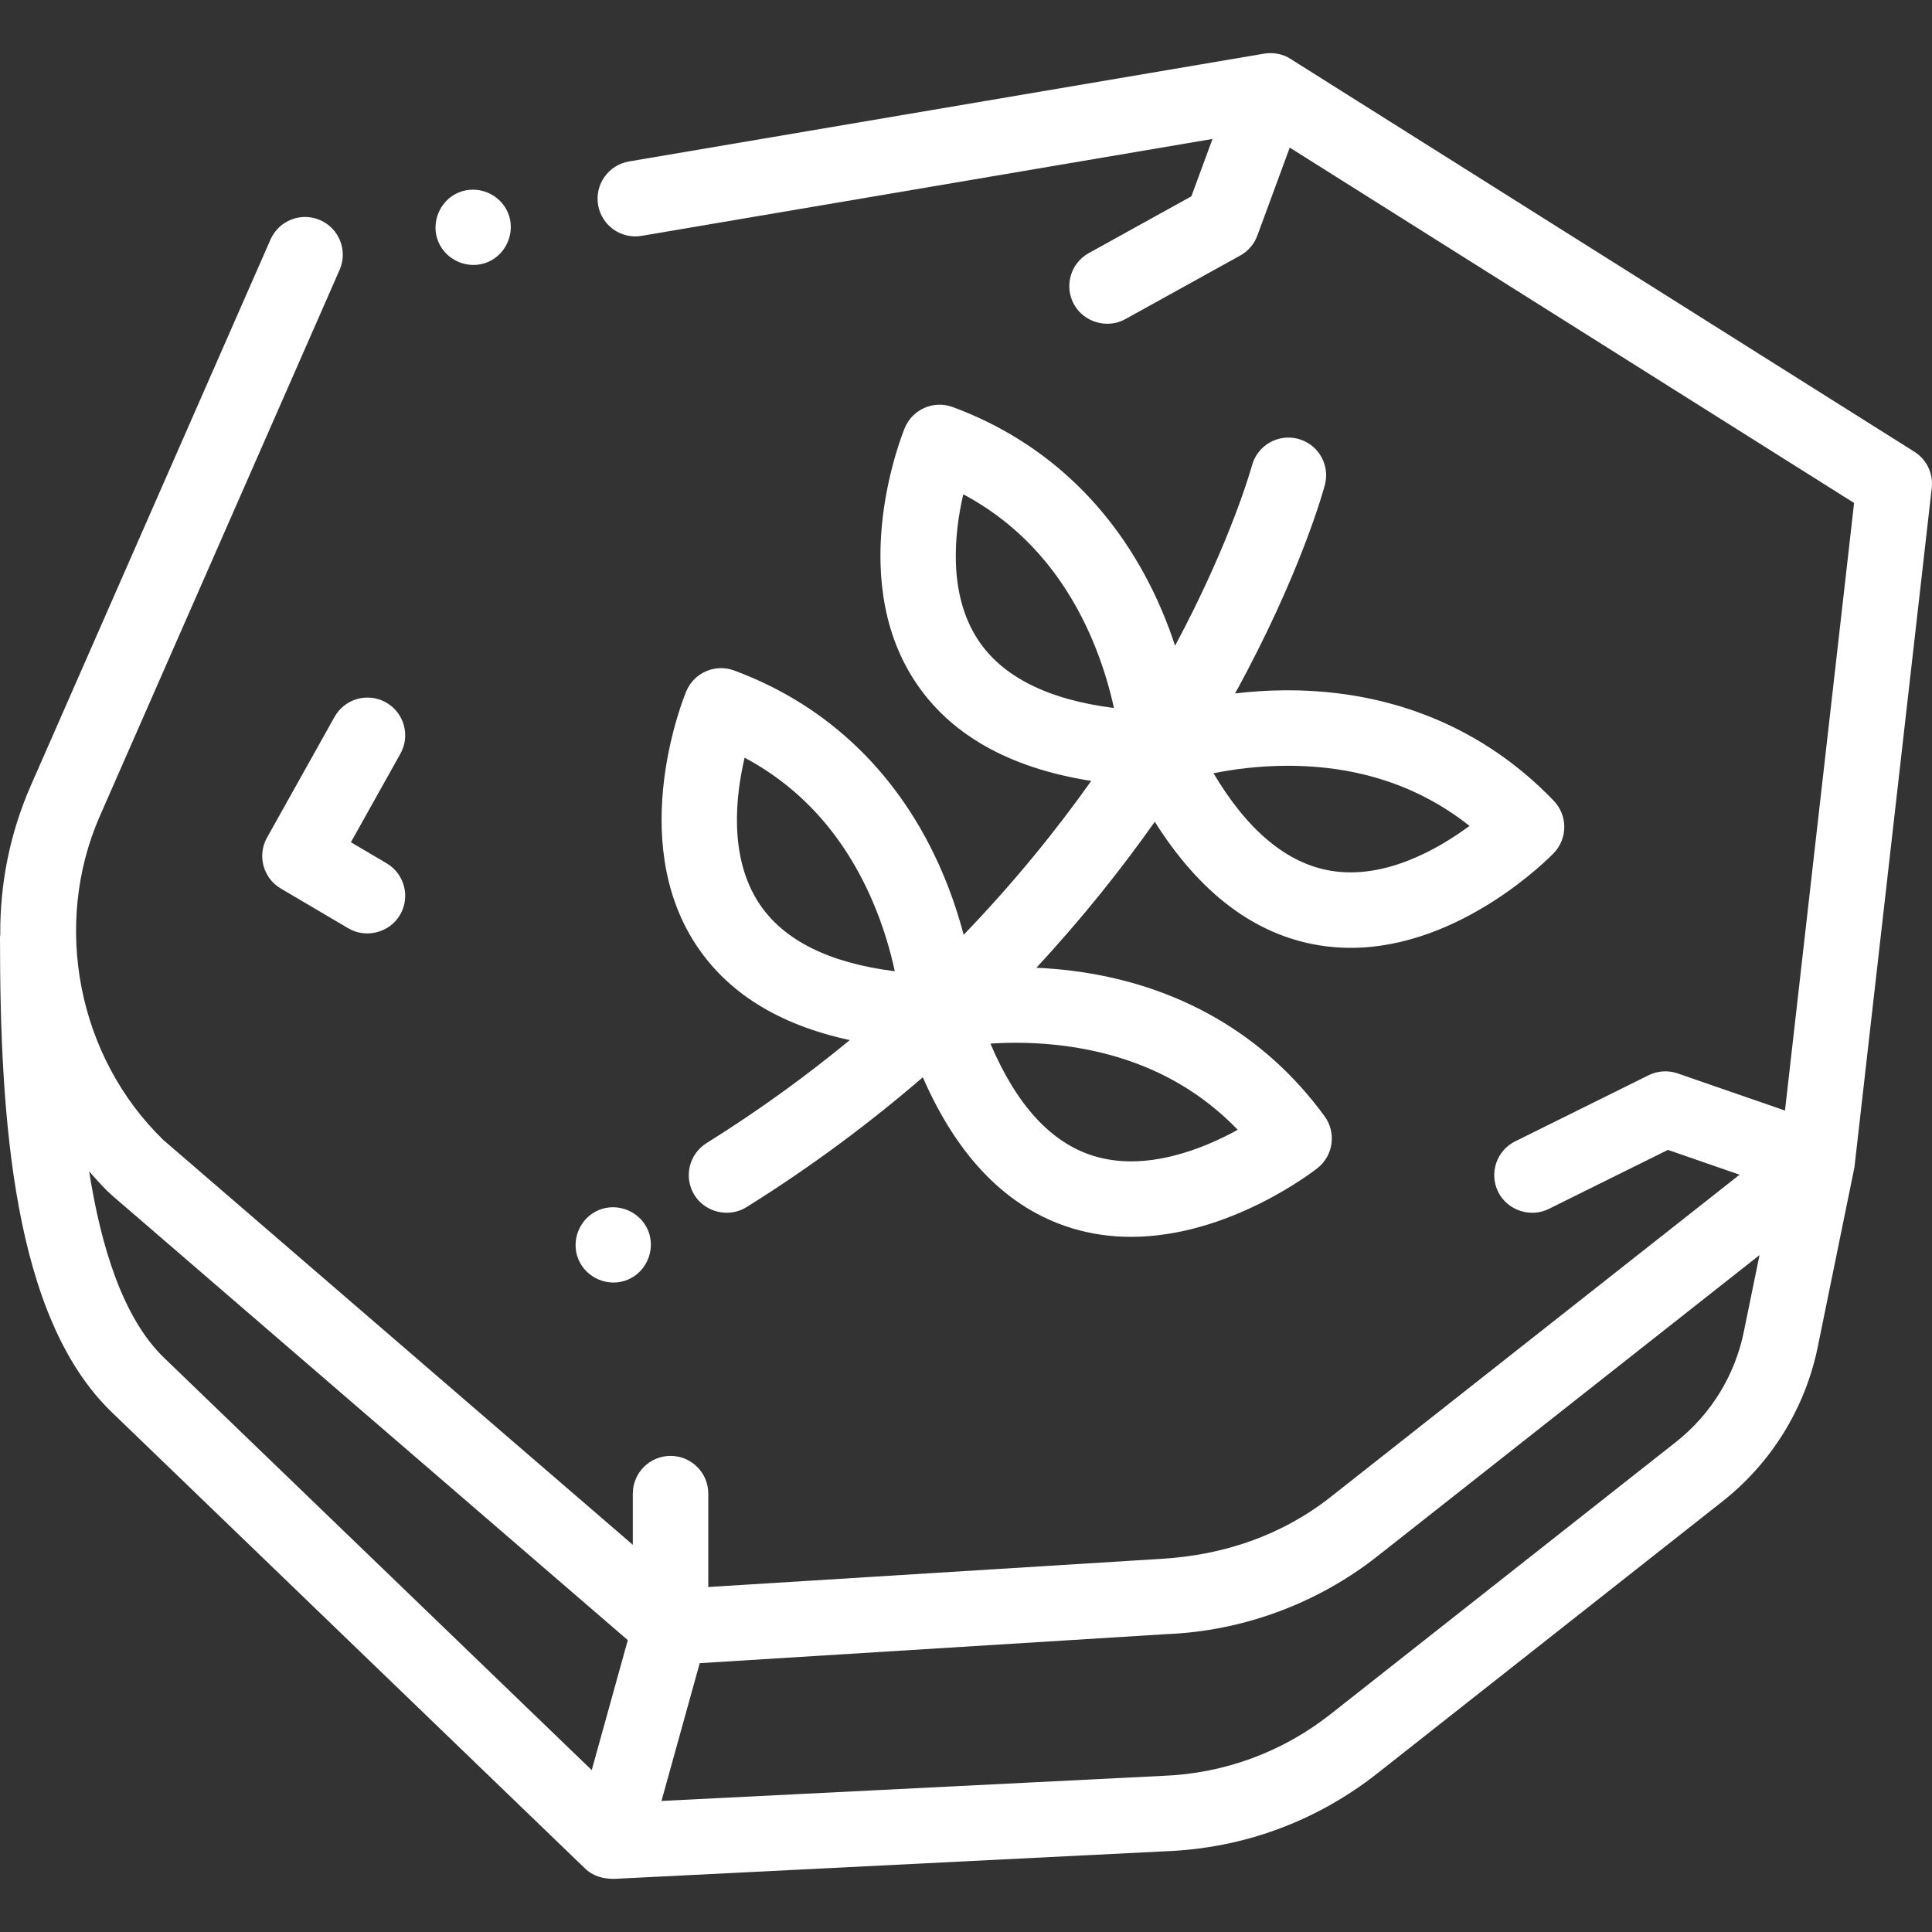 <svg xmlns="http://www.w3.org/2000/svg" id="Capa_1" height="512px" viewBox="0 0 512 512" width="512px"><rect x="0" y="0" width="512" height="512" fill="#333333" stroke="none"/><g><g><path d="m507.328 119.717-165.322-104.104c-1.999-1.333-4.66-1.797-7.002-1.397l-168.315 28.57c-5.444.924-9.109 6.087-8.186 11.532.925 5.445 6.086 9.114 11.533 8.186l151.29-25.68-5.599 15.203-27.195 15.053c-4.832 2.674-6.581 8.76-3.906 13.592 2.637 4.765 8.819 6.549 13.592 3.906l30.45-16.854c2.1-1.162 3.712-3.041 4.541-5.293l8.586-23.315 149.558 94.178-18.312 161.016-28.447-9.844c-2.531-.876-5.311-.699-7.711.49l-35.333 17.509c-4.948 2.453-6.972 8.452-4.52 13.4 2.418 4.881 8.511 6.944 13.4 4.521l31.58-15.649 18.998 6.574-108.378 85.407c-12.951 10.206-28.404 15.41-44.745 16.383l-120.184 7.477v-24.751c0-5.523-4.478-10-10-10s-10 4.477-10 10v13.565l-124.424-107.293c-22.658-21.994-29.495-56.95-16.803-85.863l63.525-144.715c2.221-5.057-.08-10.956-5.137-13.176-5.057-2.219-10.956.08-13.176 5.137l-63.524 144.714c-5.541 12.623-8.177 26.027-8.09 39.322-.042.374-.072.751-.072 1.135 0 47.983 3.516 100.425 29.588 125.566l125.37 120.875c2.182 2.142 4.863 2.829 7.821 2.829l146.168-7.317c20.532-.782 39.917-7.919 56.068-20.643l91.503-72.107c12.952-10.211 21.901-24.73 25.198-40.878 0 0 9.702-47.459 9.728-47.623.014-.088 20.491-180.044 20.491-180.044.435-3.819-1.356-7.547-4.607-9.594zm-483.705 190.693c1.994 2.292 4.074 4.662 6.375 6.649l136.374 117.592-9.56 34.447-113.342-109.278c-10.88-10.49-16.716-29.448-19.847-49.41zm438.499 42.56c-2.354 11.527-8.741 21.89-17.984 29.177l-91.5 72.105c-12.818 10.099-28.208 15.759-44.504 16.369-.042.002-.084.003-.126.006l-132.708 6.643 10.134-36.514 123.574-7.686c20.311-.792 40.035-8.071 56.008-20.643l94.98-74.854 6.293-4.959z" fill="#FFFFFF"></path><path d="m249.806 231.387c-10.985-25.833-30.091-44.402-55.251-53.701-5.032-1.859-10.635.583-12.698 5.536-.653 1.569-15.788 38.741 2.377 66.824 8.399 12.986 22.138 21.545 40.974 25.586-11.442 9.419-24.058 18.624-37.973 27.31-4.686 2.924-6.112 9.093-3.188 13.778 2.885 4.62 9.151 6.076 13.778 3.188 17.427-10.879 32.943-22.528 46.73-34.422 9.305 21.325 22.496 34.744 39.343 39.951 5.335 1.649 10.662 2.339 15.846 2.339 25.97 0 48.284-17.331 49.4-18.212 4.216-3.328 5.051-9.391 1.891-13.734-15.787-21.692-38.902-35.024-66.847-38.555-3.311-.418-6.504-.674-9.539-.81 12.396-13.363 22.777-26.5 31.381-38.69 11.925 18.915 26.473 29.902 43.399 32.716 2.883.479 5.726.698 8.519.698 29.21 0 52.724-23.979 53.801-25.096 3.73-3.865 3.741-9.987.023-13.865-18.38-19.174-42.749-29.293-70.518-29.293-.271 0-.542.001-.813.002-4.686.033-9.098.354-13.137.832 17.39-31.614 23.52-54.188 23.801-55.245 1.418-5.333-1.752-10.8-7.082-12.226-5.328-1.422-10.81 1.742-12.242 7.071-.062.229-5.466 19.934-20.372 47.752-1.007-3.061-2.191-6.261-3.594-9.543-11.049-25.84-30.184-44.412-55.337-53.708-5.039-1.862-10.652.591-12.707 5.557-.649 1.569-15.691 38.753 2.522 66.842 9.276 14.305 25.015 23.241 46.895 26.683-9.08 12.798-20.252 26.705-33.808 40.778-1.306-4.96-3.101-10.528-5.574-16.343zm-48.738 7.862c-7.921-12.178-6.133-28.262-3.741-38.457 15.05 8.031 26.399 20.712 33.814 37.817 3.017 6.958 4.863 13.55 5.988 18.783-17.549-2.211-29.653-8.292-36.061-18.143zm126.942 60.16c-9.237 5.078-24.357 11.201-38.206 6.92-11.264-3.481-20.429-13.476-27.331-29.766 5.377-.349 12.278-.372 19.856.639 18.535 2.472 33.856 9.929 45.681 22.207zm13.228-96.472h.016c18.655 0 34.817 5.353 48.182 15.934-8.435 6.234-22.501 14.252-36.728 11.893-11.635-1.935-22.071-10.614-31.118-25.85 5.259-1.05 12.052-1.976 19.648-1.977zm-82.122-33.482c-7.942-12.182-6.204-28.261-3.84-38.464 15.054 8.038 26.428 20.729 33.889 37.849 3.031 6.957 4.897 13.548 6.038 18.784-17.544-2.218-29.656-8.307-36.087-18.169z" fill="#FFFFFF"></path><path d="m88.657 189.98-17.893 31.991c-2.653 4.743-1.032 10.737 3.65 13.497l17.893 10.545c4.698 2.769 10.928 1.154 13.692-3.538 2.804-4.758 1.22-10.888-3.538-13.692l-9.47-5.581 13.12-23.458c2.696-4.82.974-10.913-3.846-13.609-4.816-2.696-10.911-.976-13.608 3.845z" fill="#FFFFFF"></path><path d="m153.28 333.734c2.096 5.032 8.014 7.5 13.06 5.41 5.029-2.083 7.498-8.03 5.41-13.06-2.088-5.031-8.027-7.495-13.061-5.41-5.027 2.082-7.504 8.029-5.409 13.06z" fill="#FFFFFF"></path><path d="m116.16 64.064c2.095 5.029 8.016 7.499 13.06 5.41 5.027-2.082 7.497-8.032 5.41-13.06-2.09-5.034-8.025-7.49-13.061-5.41-5.029 2.077-7.503 8.032-5.409 13.06z" fill="#FFFFFF"></path></g></g></svg>